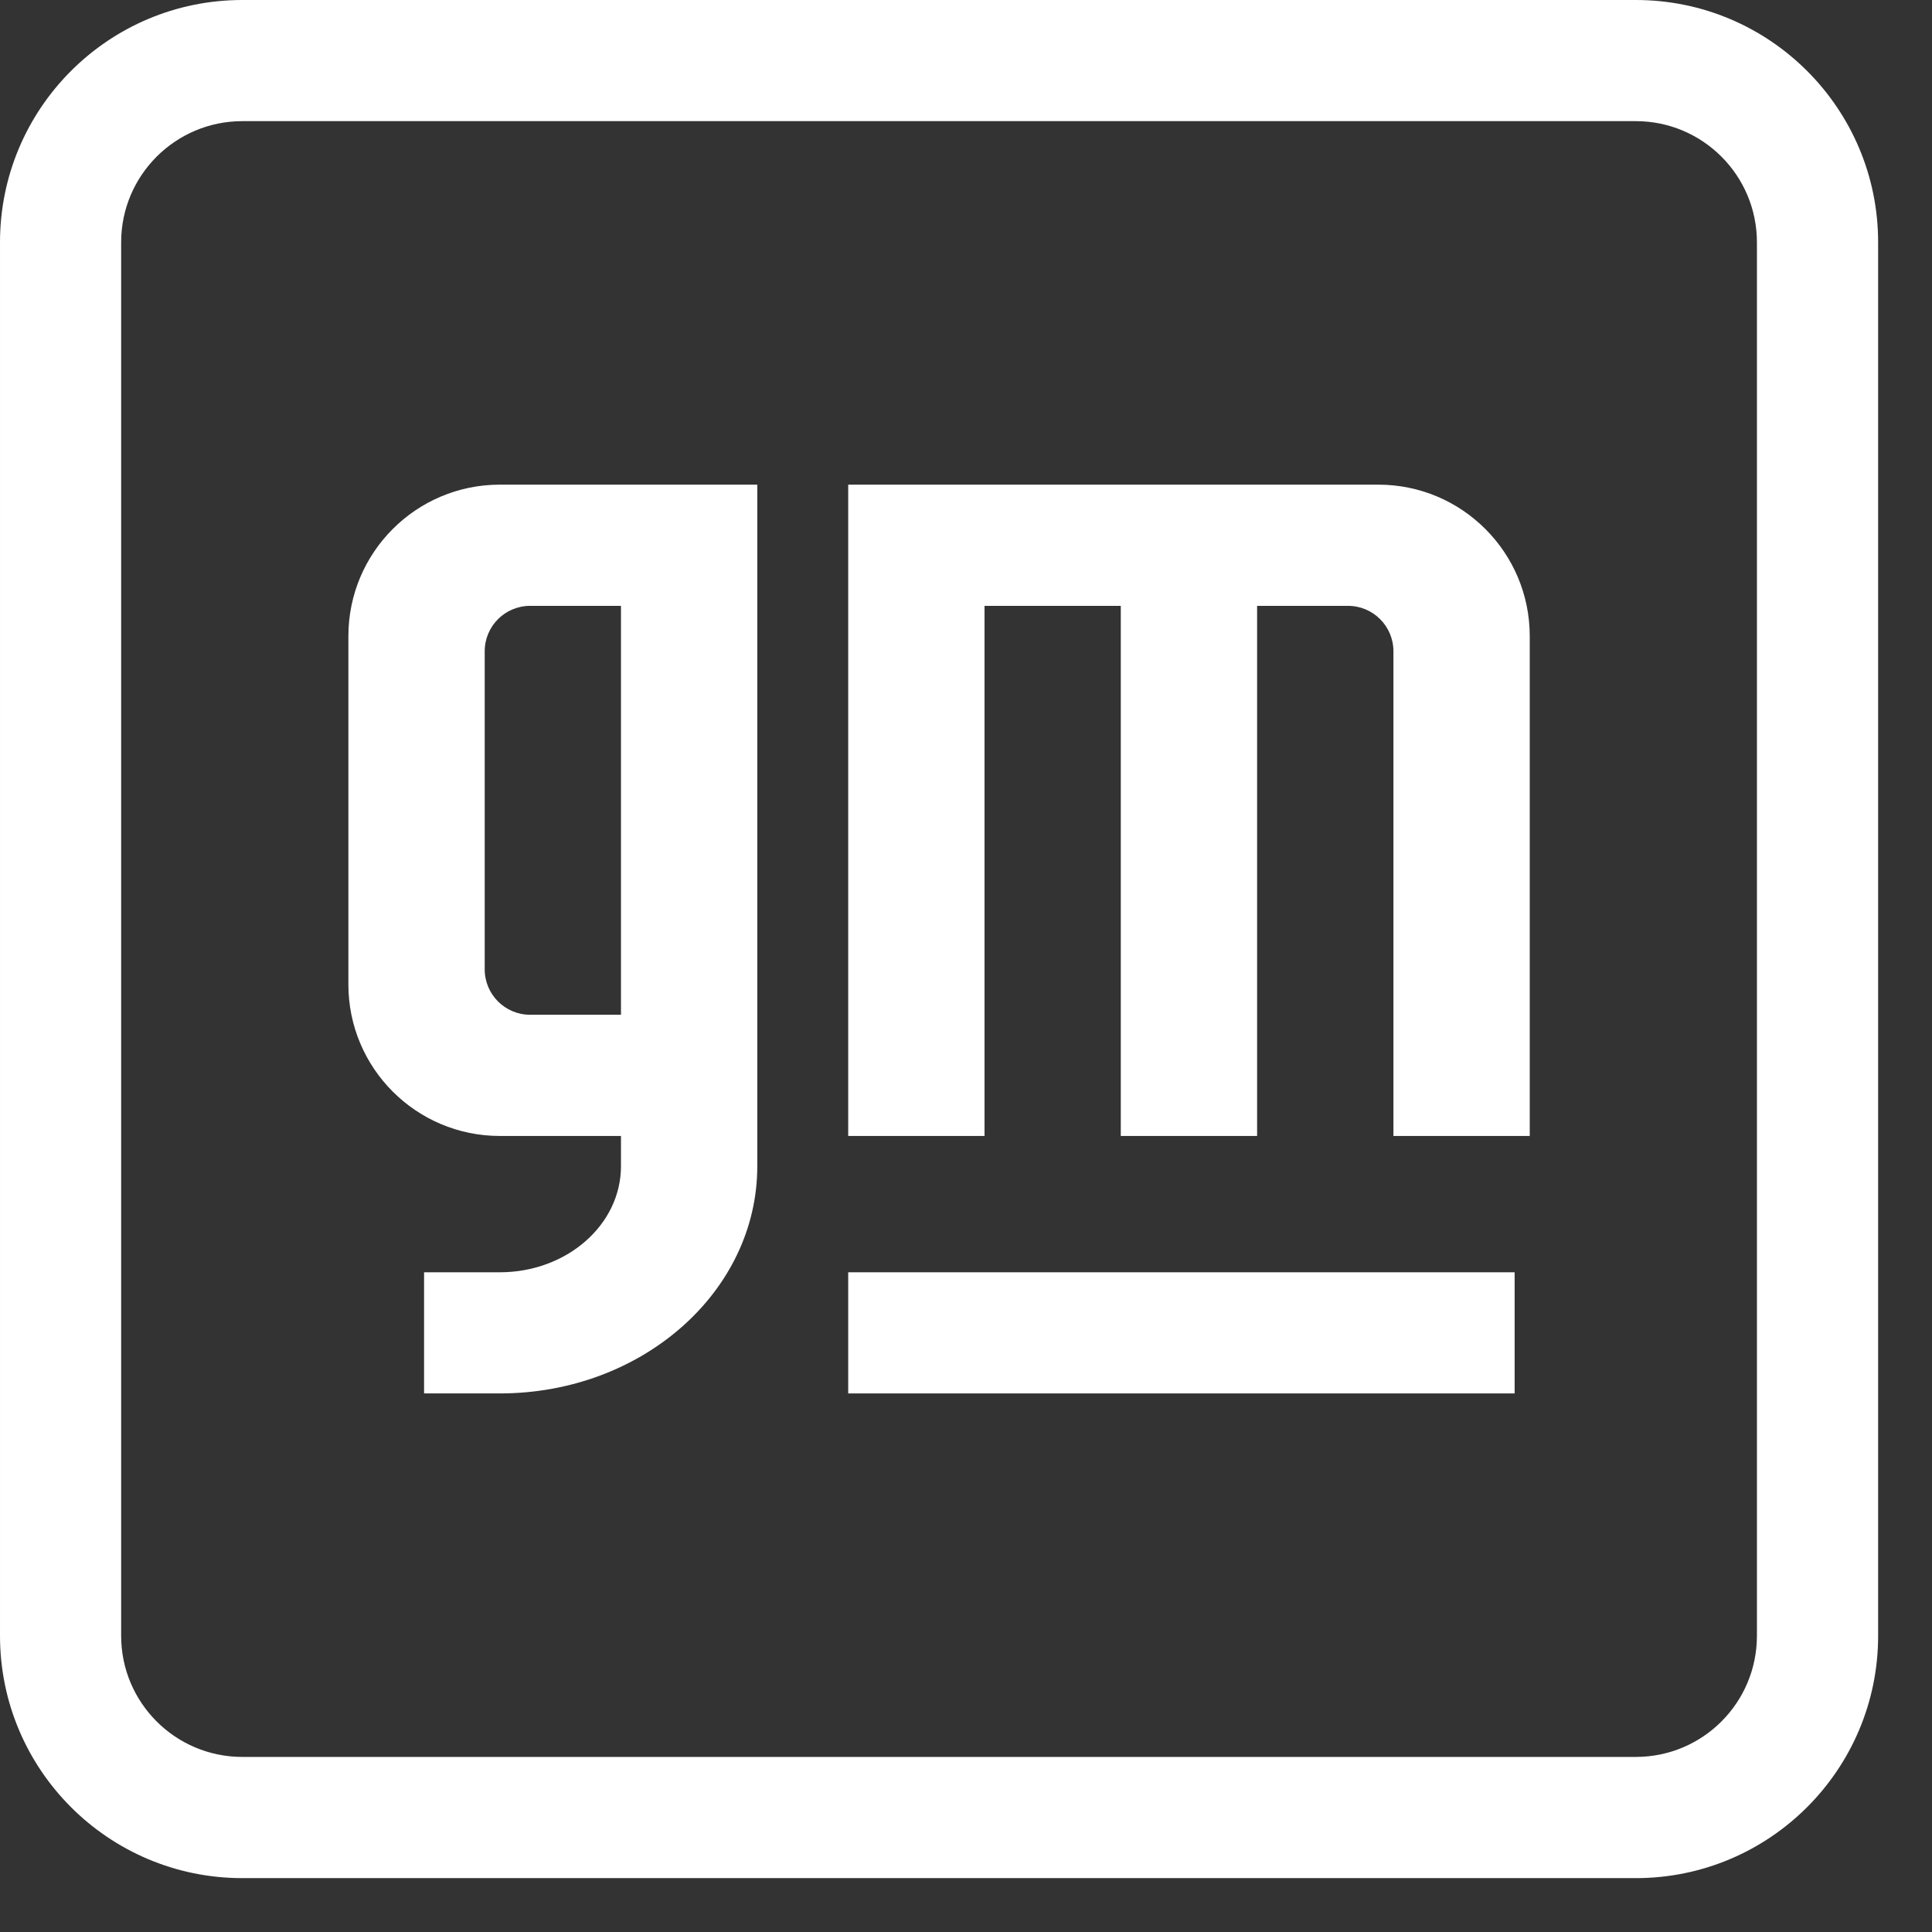 <svg xmlns="http://www.w3.org/2000/svg" width="34" height="34" viewBox="0 0 34 34" fill="none"><rect x="0" y="0" width="34" height="34" fill="#333333" stroke="none"/><g clip-path="url(#clip0_110_2895)"><path d="M4.265 0C1.909 0 6.10352e-05 1.909 6.10352e-05 4.265V28.787C6.10352e-05 31.142 1.909 33.052 4.265 33.052H28.787C31.142 33.052 33.052 31.142 33.052 28.787V4.265C33.052 1.909 31.142 0 28.787 0H4.265ZM4.265 2.132H28.787C29.965 2.132 30.919 3.087 30.919 4.265V28.787C30.919 29.965 29.965 30.919 28.787 30.919H4.265C3.087 30.919 2.132 29.965 2.132 28.787V4.265C2.132 3.087 3.087 2.132 4.265 2.132Z" fill="white"></path><path d="M14.927 22.39V24.522H26.655V22.39H14.927Z" fill="white"></path><path d="M14.927 8.529V19.991H17.326V10.662H19.724V19.991H22.123V10.662H23.723C24.164 10.662 24.522 11.02 24.522 11.461V19.991H26.921V11.195C26.921 9.723 25.728 8.529 24.256 8.529H14.927Z" fill="white"></path><path d="M8.796 8.529C7.324 8.529 6.131 9.723 6.131 11.195V17.325C6.131 18.797 7.324 19.991 8.796 19.991H10.928V20.524C10.928 21.554 9.974 22.39 8.796 22.39H7.463V24.522H8.796C11.299 24.522 13.327 22.732 13.327 20.524V8.529H8.796ZM9.329 10.662H10.928V17.858H9.329C8.888 17.858 8.53 17.5 8.53 17.059V11.461C8.53 11.02 8.888 10.662 9.329 10.662Z" fill="white"></path></g><defs><clipPath id="clip0_110_2895"><rect width="33.052" height="33.052" fill="white"></rect></clipPath></defs></svg>
